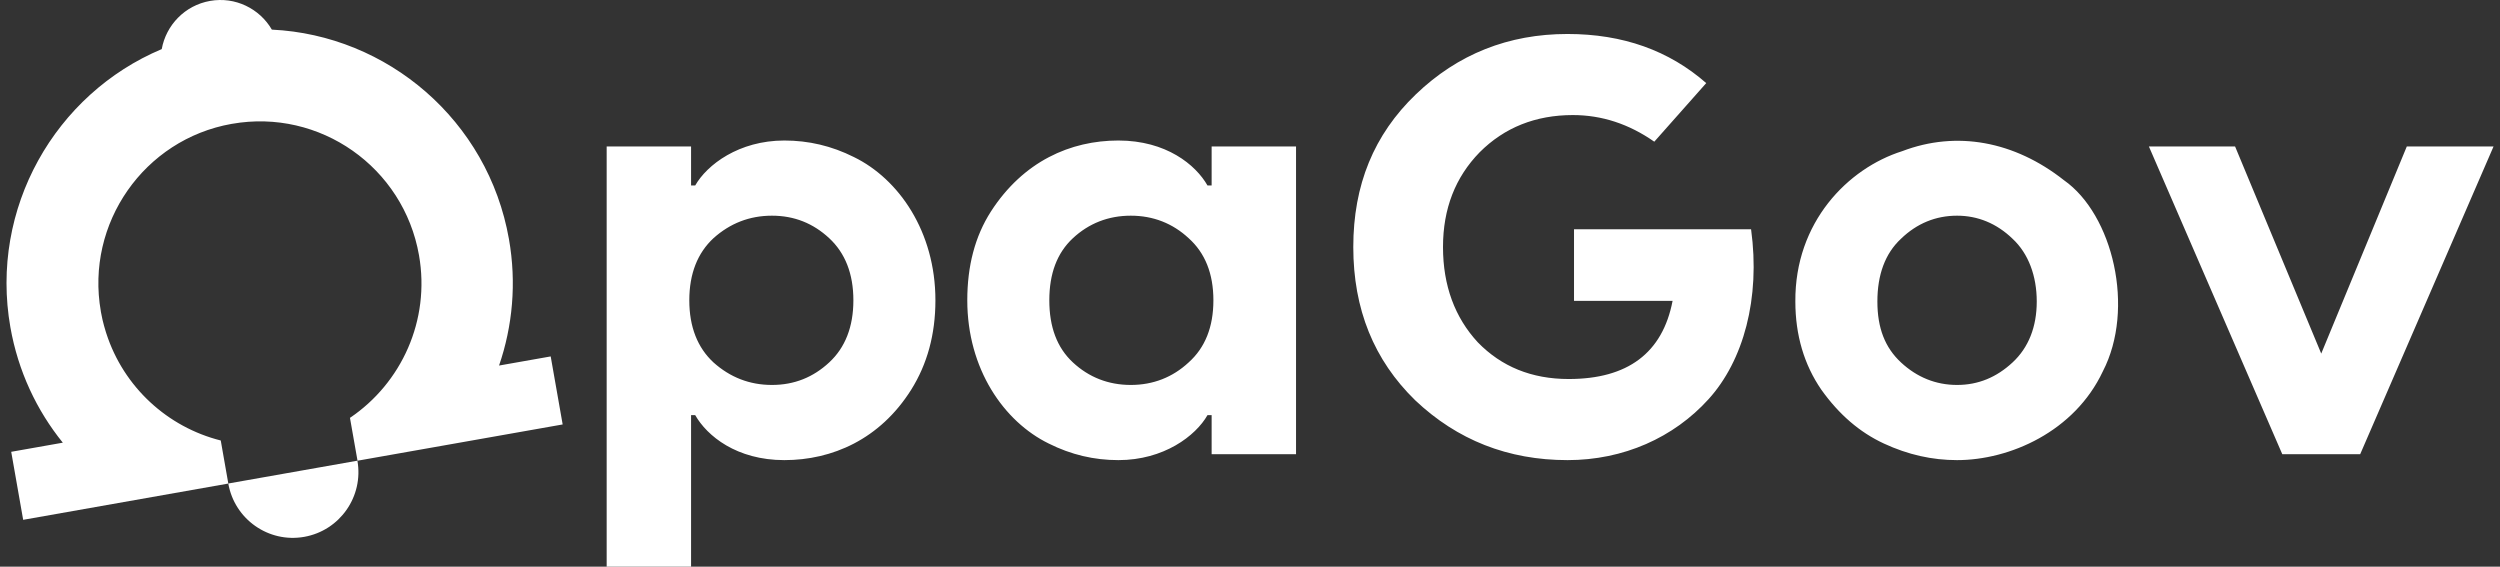 <svg xmlns="http://www.w3.org/2000/svg" width="150" height="34" viewBox="0 0 150 34" fill="none"><rect x="0" y="0" width="150" height="34" fill="#333333" stroke="none"/><g clip-path="url(#clip0_152_1225)"><path d="M13.697 29.011C14.074 31.158 16.115 32.59 18.254 32.211C20.395 31.832 21.823 29.786 21.445 27.641L13.695 29.011H13.697Z" fill="white"></path><path d="M47.059 8.431C48.511 8.431 49.892 8.75 51.238 9.425C53.929 10.739 56.125 13.899 56.125 18.019C56.125 20.078 55.629 21.854 54.673 23.381C52.796 26.364 49.928 27.607 47.059 27.607C44.191 27.607 42.42 26.151 41.712 24.908H41.464V33.999H36.4V8.786H41.464V11.129H41.712C42.42 9.886 44.333 8.431 47.059 8.431ZM42.81 21.747C43.801 22.635 44.97 23.097 46.316 23.097C47.661 23.097 48.794 22.635 49.751 21.747C50.707 20.86 51.203 19.617 51.203 18.019C51.203 16.421 50.707 15.178 49.751 14.29C48.794 13.402 47.661 12.941 46.316 12.941C44.97 12.941 43.801 13.402 42.81 14.29C41.854 15.178 41.358 16.421 41.358 18.019C41.358 19.617 41.854 20.86 42.81 21.747ZM67.103 27.607C65.651 27.607 64.27 27.287 62.924 26.612C60.233 25.298 58.037 22.138 58.037 18.019C58.037 15.959 58.498 14.183 59.454 12.692C61.401 9.673 64.234 8.431 67.103 8.431C69.971 8.431 71.742 9.886 72.45 11.129H72.698V8.786H77.762V27.252H72.698V24.908H72.45C71.742 26.151 69.83 27.607 67.103 27.607ZM64.376 21.747C65.332 22.635 66.501 23.097 67.847 23.097C69.192 23.097 70.361 22.635 71.317 21.747C72.308 20.86 72.804 19.617 72.804 18.019C72.804 16.421 72.308 15.178 71.317 14.29C70.361 13.402 69.192 12.941 67.847 12.941C66.501 12.941 65.332 13.402 64.376 14.29C63.42 15.178 62.959 16.421 62.959 18.019C62.959 19.617 63.42 20.86 64.376 21.747ZM94.441 13.757H105.065C105.632 17.912 104.605 21.641 102.515 23.949C100.426 26.257 97.416 27.607 94.052 27.607C90.475 27.607 87.43 26.399 84.915 24.02C82.436 21.605 81.197 18.551 81.197 14.822C81.197 11.094 82.436 8.075 84.951 5.661C87.465 3.246 90.511 2.039 94.052 2.039C97.381 2.039 100.143 3.033 102.374 4.986L99.257 8.502C97.735 7.436 96.106 6.904 94.371 6.904C92.139 6.904 90.263 7.649 88.775 9.141C87.323 10.632 86.58 12.514 86.58 14.822C86.58 17.131 87.288 19.048 88.669 20.54C90.086 21.996 91.892 22.741 94.123 22.741C97.664 22.741 99.753 21.179 100.355 18.054H94.441V13.757ZM117.424 27.607C115.937 27.607 114.485 27.287 113.033 26.612C111.581 25.938 110.342 24.872 109.279 23.381C108.252 21.889 107.721 20.114 107.721 18.09C107.686 13.331 110.873 10.1 114.131 9.07C117.389 7.827 120.859 8.466 123.834 10.81C126.773 12.869 128.119 18.516 126.171 22.28C124.471 25.902 120.576 27.607 117.424 27.607ZM117.424 12.941C116.149 12.941 115.016 13.402 114.06 14.325C113.104 15.213 112.643 16.492 112.643 18.09C112.643 19.688 113.104 20.86 114.06 21.747C115.016 22.635 116.149 23.097 117.424 23.097C118.699 23.097 119.797 22.635 120.753 21.747C121.709 20.86 122.205 19.617 122.205 18.09C122.205 16.563 121.709 15.213 120.753 14.325C119.797 13.402 118.664 12.941 117.424 12.941ZM144.409 8.786H149.614L141.611 27.252H136.937L128.933 8.786H134.104L139.274 21.215L144.409 8.786ZM33.04 21.386L29.943 21.933C30.755 19.57 31 16.977 30.537 14.346C29.283 7.214 23.24 2.111 16.311 1.777C15.579 0.519 14.118 -0.213 12.603 0.055C11.087 0.323 9.964 1.512 9.704 2.946C3.306 5.637 -0.631 12.504 0.623 19.636C1.086 22.267 2.199 24.62 3.769 26.561L0.673 27.108L1.39 31.189L13.699 29.013L13.245 26.429C10.065 25.631 7.421 23.237 6.377 19.998C6.364 19.959 6.352 19.919 6.34 19.88C6.306 19.77 6.273 19.66 6.243 19.548C6.213 19.438 6.184 19.327 6.158 19.215C6.15 19.179 6.142 19.143 6.134 19.106C6.105 18.975 6.078 18.843 6.054 18.71C6.054 18.704 6.051 18.696 6.05 18.689C6.05 18.687 6.05 18.685 6.05 18.683C6.05 18.681 6.05 18.679 6.05 18.677C5.123 13.406 8.646 8.362 13.901 7.432C13.903 7.432 13.904 7.432 13.906 7.432C13.909 7.432 13.912 7.432 13.913 7.431C19.184 6.498 24.212 10.028 25.14 15.314C25.827 19.221 24.082 22.991 20.998 25.071L21.451 27.643L33.76 25.467L33.042 21.386H33.04Z" fill="white"></path></g><defs><clipPath id="clip0_152_1225"><rect width="149.222" height="34" fill="white" transform="translate(0.391)"></rect></clipPath></defs></svg>